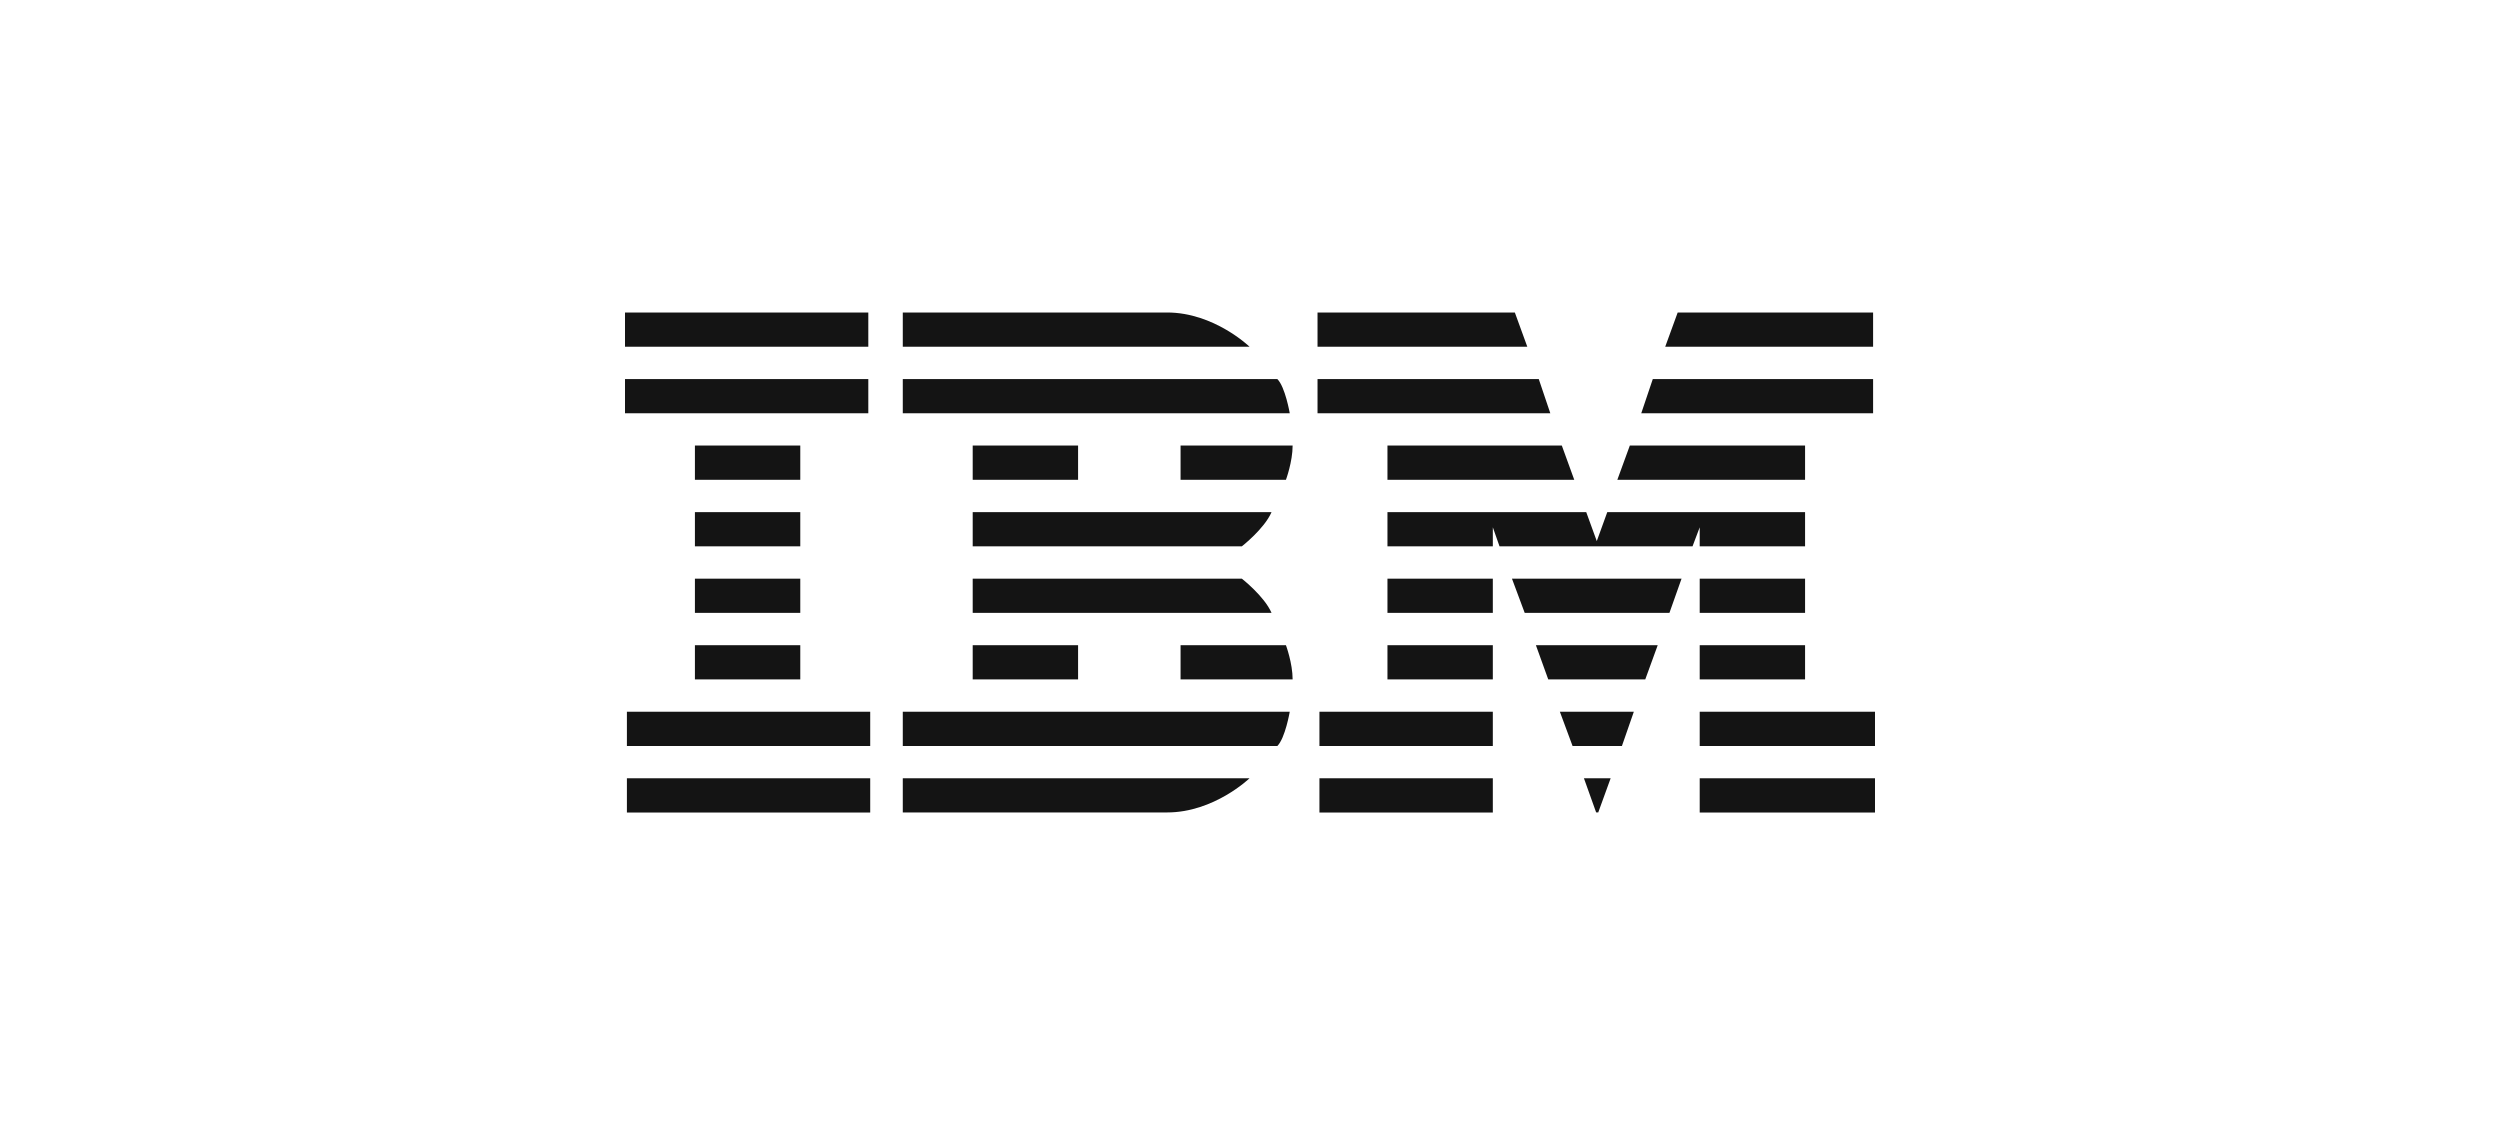<svg width="176" height="80" viewBox="0 0 176 80" fill="none" xmlns="http://www.w3.org/2000/svg">
<path fill-rule="evenodd" clip-rule="evenodd" d="M44 22V24.408H61.129V22H44ZM63.556 22V24.408H87.966C87.966 24.408 85.472 22 82.17 22H63.556ZM92.754 24.408V22H106.645L107.521 24.408H92.754ZM118.109 22L117.232 24.408H131.866V22H118.109ZM44 29.092V26.684H61.129V29.092H44ZM63.556 26.687V29.092H90.798C90.798 29.092 90.48 27.238 89.925 26.687H63.556ZM92.754 29.092V26.687H108.329L109.141 29.092H92.754ZM116.356 26.687L115.545 29.092H131.866V26.687H116.356ZM48.922 33.779V31.367H56.34V33.779H48.922ZM68.478 31.367V33.779H75.897V31.367H68.478ZM83.112 33.779V31.367H91.001C91.001 32.505 90.53 33.779 90.53 33.779H83.112ZM97.677 31.367V33.779H110.828L109.952 31.367H97.677ZM113.86 33.779L114.74 31.367H127.077V33.779H113.86ZM48.922 36.054V38.462H56.34V36.054H48.922ZM68.478 38.462V36.054H89.516C89.011 37.227 87.426 38.462 87.426 38.462H68.478ZM97.677 36.054V38.462H105.095V37.122L105.566 38.462H119.154L119.659 37.122V38.462H127.077V36.054H113.152L112.413 38.094L111.671 36.054H97.677ZM48.922 43.146V40.738H56.34V43.146H48.922ZM68.478 40.738V43.146H89.516C89.011 41.977 87.426 40.738 87.426 40.738H68.478ZM97.677 43.146V40.738H105.095V43.146H97.677ZM106.442 40.738L107.339 43.146H117.528L118.381 40.738H106.442ZM119.659 43.146V40.738H127.077V43.146H119.659ZM48.922 45.421V47.829H56.34V45.421H48.922ZM68.478 47.829V45.421H75.897V47.829H68.478ZM83.112 45.421V47.829H91.001C91.001 46.693 90.53 45.421 90.53 45.421H83.112ZM97.677 47.829V45.421H105.095V47.829H97.677ZM108.127 45.421L108.996 47.829H115.827L116.703 45.421H108.127ZM119.659 47.829V45.421H127.077V47.829H119.659ZM44.134 50.105V52.517H61.263V50.105H44.134ZM63.556 52.517V50.105H90.798C90.798 50.105 90.48 51.964 89.925 52.517H63.556ZM92.888 50.105V52.517H105.095V50.105H92.888ZM110.708 52.517L109.814 50.105H115.022L114.183 52.517H110.708ZM119.659 50.105V52.517H132V50.105H119.659ZM44.134 57.2V54.791H61.263V57.2H44.134ZM63.556 54.791V57.196H82.17C85.472 57.196 87.966 54.791 87.966 54.791H63.556ZM92.888 57.2V54.791H105.095V57.2H92.888ZM111.509 54.791L112.368 57.193L112.516 57.196L113.389 54.791H111.509ZM119.659 57.2V54.791H132V57.2H119.659Z" fill="#141414"/>
</svg>
